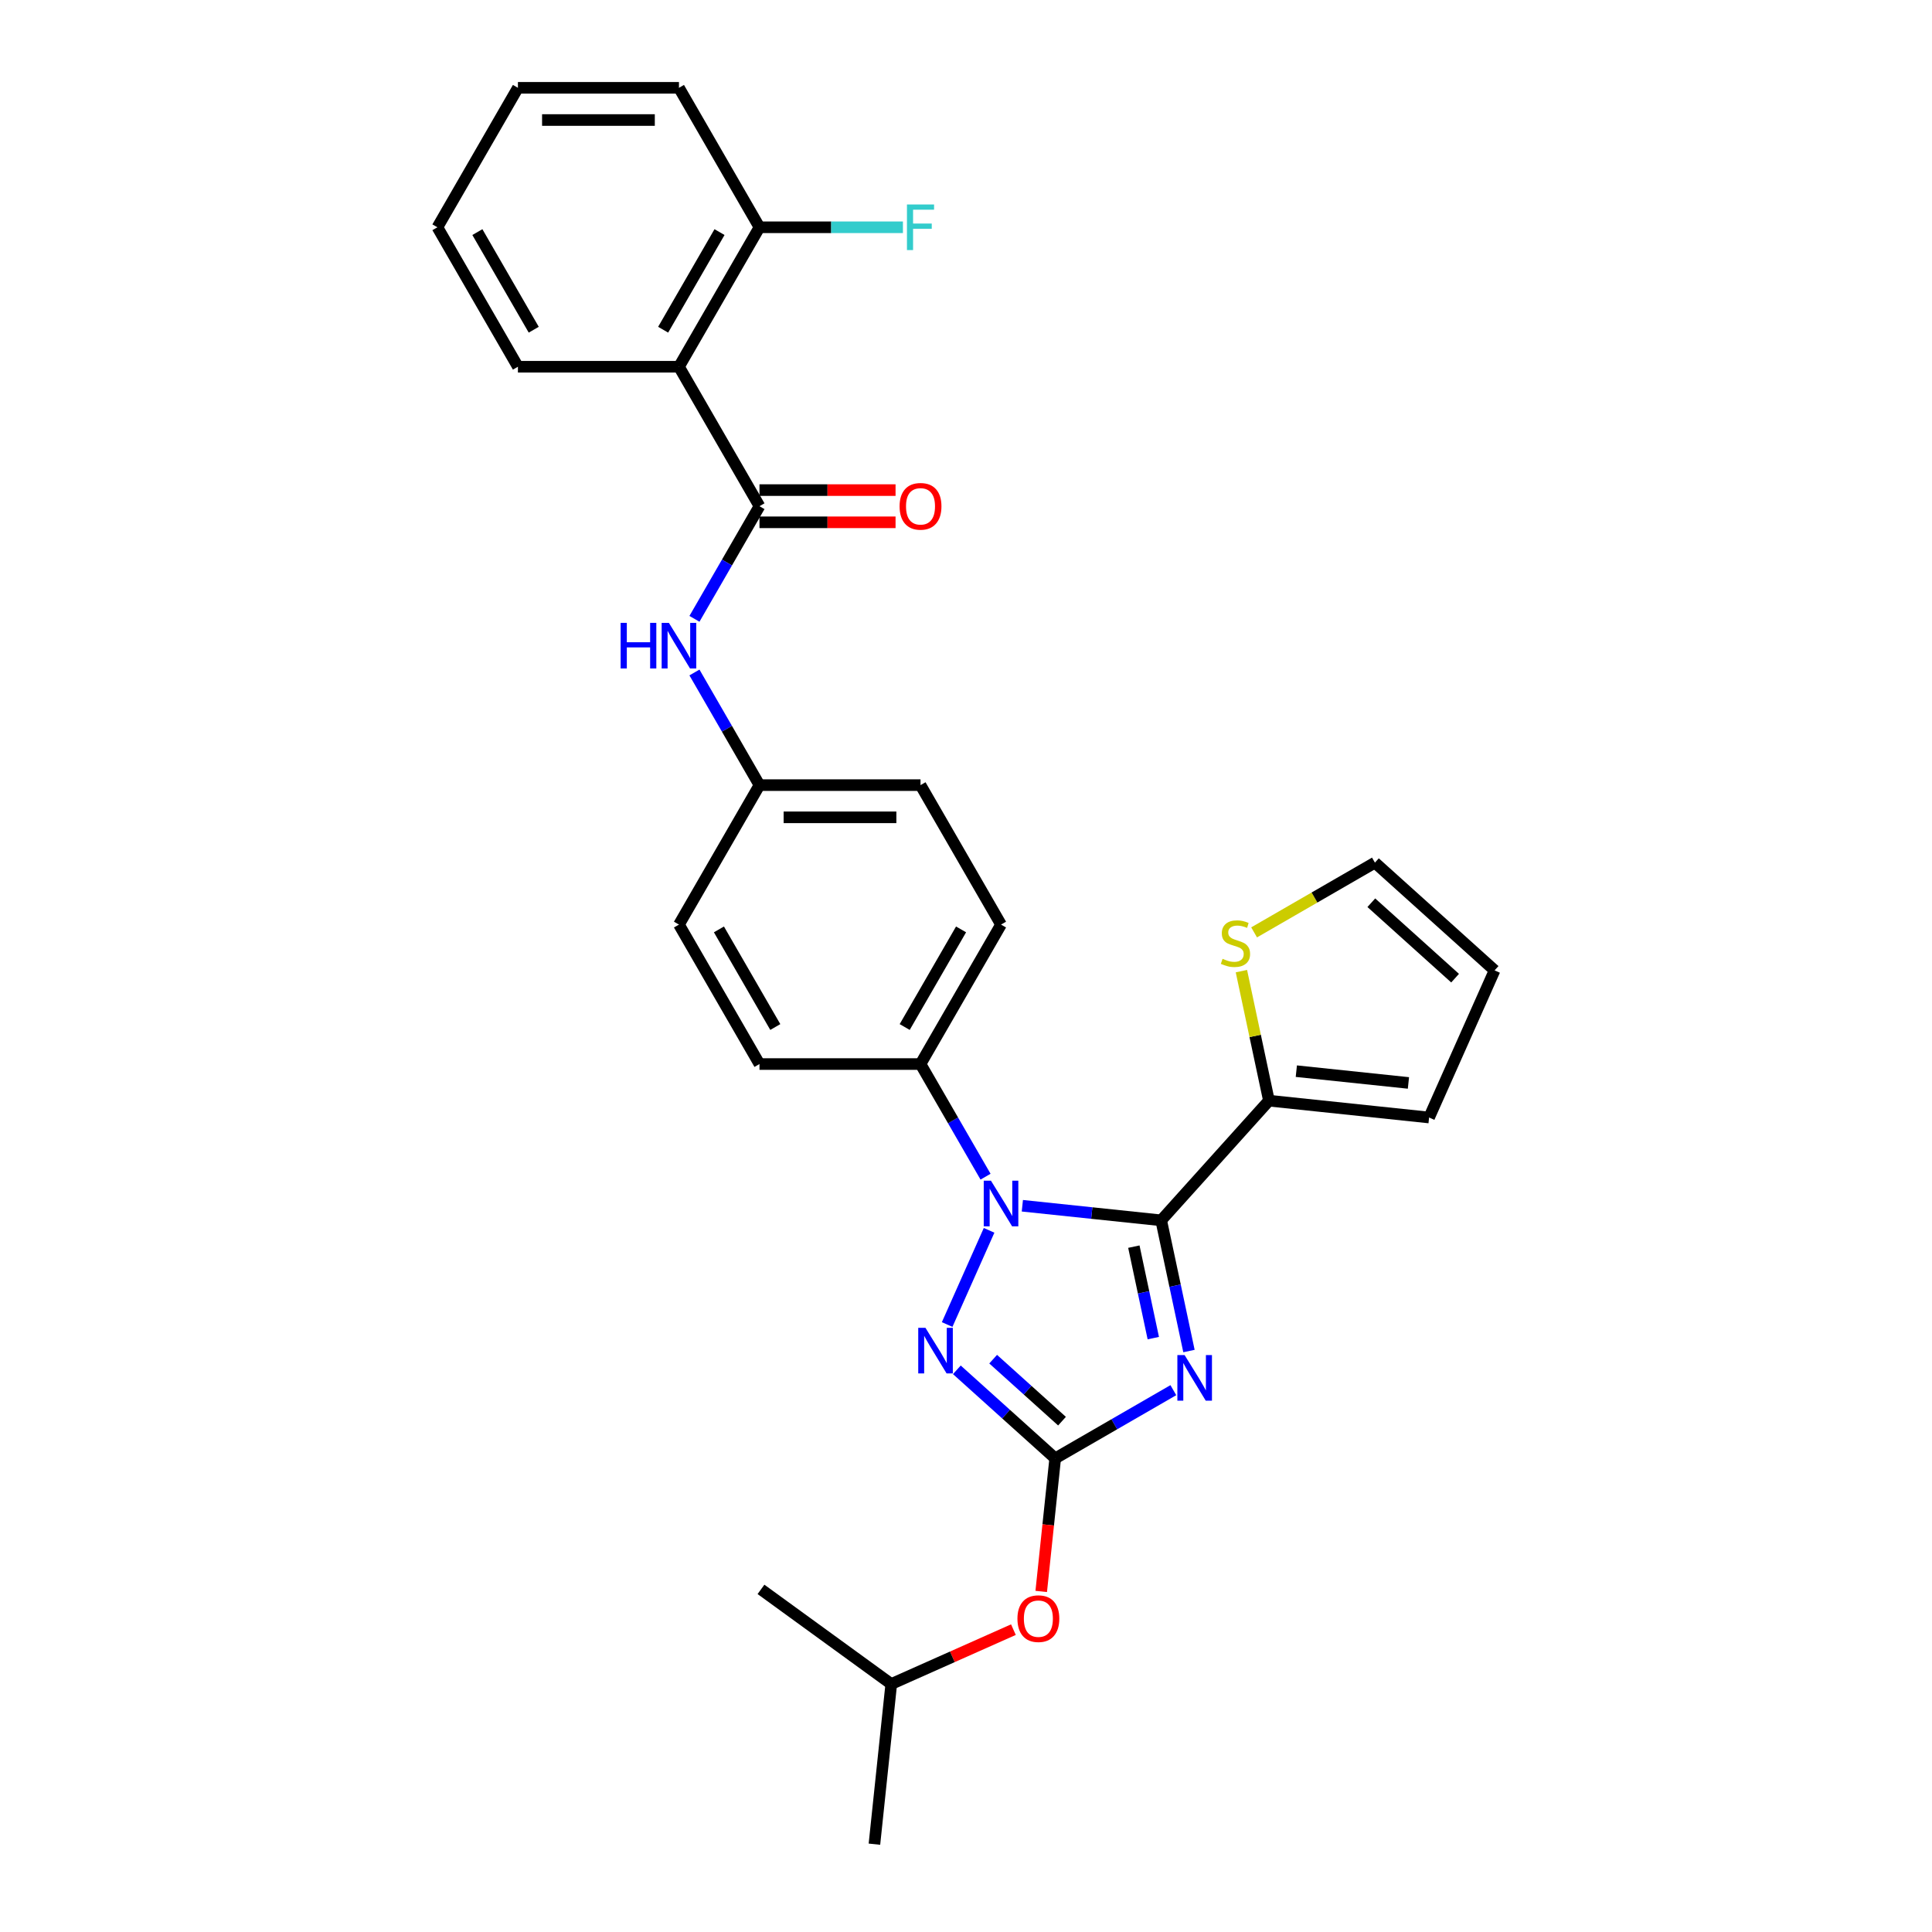 <?xml version='1.0' encoding='iso-8859-1'?>
<svg version='1.1' baseProfile='full'
              xmlns='http://www.w3.org/2000/svg'
                      xmlns:rdkit='http://www.rdkit.org/xml'
                      xmlns:xlink='http://www.w3.org/1999/xlink'
                  xml:space='preserve'
width='1000px' height='1000px' viewBox='0 0 1000 1000'>
<!-- END OF HEADER -->
<rect style='opacity:1.0;fill:#FFFFFF;stroke:none' width='1000' height='1000' x='0' y='0'> </rect>
<path class='bond-0' d='M 601.028,631.646 L 608.217,665.468' style='fill:none;fill-rule:evenodd;stroke:#000000;stroke-width:6px;stroke-linecap:butt;stroke-linejoin:miter;stroke-opacity:1' />
<path class='bond-0' d='M 608.217,665.468 L 615.406,699.29' style='fill:none;fill-rule:evenodd;stroke:#0000FF;stroke-width:6px;stroke-linecap:butt;stroke-linejoin:miter;stroke-opacity:1' />
<path class='bond-0' d='M 586.879,645.259 L 591.911,668.934' style='fill:none;fill-rule:evenodd;stroke:#000000;stroke-width:6px;stroke-linecap:butt;stroke-linejoin:miter;stroke-opacity:1' />
<path class='bond-0' d='M 591.911,668.934 L 596.943,692.61' style='fill:none;fill-rule:evenodd;stroke:#0000FF;stroke-width:6px;stroke-linecap:butt;stroke-linejoin:miter;stroke-opacity:1' />
<path class='bond-1' d='M 601.028,631.646 L 565.098,627.87' style='fill:none;fill-rule:evenodd;stroke:#000000;stroke-width:6px;stroke-linecap:butt;stroke-linejoin:miter;stroke-opacity:1' />
<path class='bond-1' d='M 565.098,627.87 L 529.169,624.093' style='fill:none;fill-rule:evenodd;stroke:#0000FF;stroke-width:6px;stroke-linecap:butt;stroke-linejoin:miter;stroke-opacity:1' />
<path class='bond-6' d='M 601.028,631.646 L 656.801,569.704' style='fill:none;fill-rule:evenodd;stroke:#000000;stroke-width:6px;stroke-linecap:butt;stroke-linejoin:miter;stroke-opacity:1' />
<path class='bond-2' d='M 607.322,719.548 L 576.748,737.2' style='fill:none;fill-rule:evenodd;stroke:#0000FF;stroke-width:6px;stroke-linecap:butt;stroke-linejoin:miter;stroke-opacity:1' />
<path class='bond-2' d='M 576.748,737.2 L 546.173,754.853' style='fill:none;fill-rule:evenodd;stroke:#000000;stroke-width:6px;stroke-linecap:butt;stroke-linejoin:miter;stroke-opacity:1' />
<path class='bond-3' d='M 511.95,636.82 L 490.244,685.573' style='fill:none;fill-rule:evenodd;stroke:#0000FF;stroke-width:6px;stroke-linecap:butt;stroke-linejoin:miter;stroke-opacity:1' />
<path class='bond-8' d='M 510.115,609.047 L 493.286,579.898' style='fill:none;fill-rule:evenodd;stroke:#0000FF;stroke-width:6px;stroke-linecap:butt;stroke-linejoin:miter;stroke-opacity:1' />
<path class='bond-8' d='M 493.286,579.898 L 476.457,550.749' style='fill:none;fill-rule:evenodd;stroke:#000000;stroke-width:6px;stroke-linecap:butt;stroke-linejoin:miter;stroke-opacity:1' />
<path class='bond-10' d='M 546.173,754.853 L 542.553,789.29' style='fill:none;fill-rule:evenodd;stroke:#000000;stroke-width:6px;stroke-linecap:butt;stroke-linejoin:miter;stroke-opacity:1' />
<path class='bond-10' d='M 542.553,789.29 L 538.934,823.728' style='fill:none;fill-rule:evenodd;stroke:#FF0000;stroke-width:6px;stroke-linecap:butt;stroke-linejoin:miter;stroke-opacity:1' />
<path class='bond-29' d='M 546.173,754.853 L 520.72,731.934' style='fill:none;fill-rule:evenodd;stroke:#000000;stroke-width:6px;stroke-linecap:butt;stroke-linejoin:miter;stroke-opacity:1' />
<path class='bond-29' d='M 520.72,731.934 L 495.266,709.016' style='fill:none;fill-rule:evenodd;stroke:#0000FF;stroke-width:6px;stroke-linecap:butt;stroke-linejoin:miter;stroke-opacity:1' />
<path class='bond-29' d='M 549.692,735.589 L 531.874,719.546' style='fill:none;fill-rule:evenodd;stroke:#000000;stroke-width:6px;stroke-linecap:butt;stroke-linejoin:miter;stroke-opacity:1' />
<path class='bond-29' d='M 531.874,719.546 L 514.057,703.503' style='fill:none;fill-rule:evenodd;stroke:#0000FF;stroke-width:6px;stroke-linecap:butt;stroke-linejoin:miter;stroke-opacity:1' />
<path class='bond-4' d='M 393.105,262.009 L 376.276,291.158' style='fill:none;fill-rule:evenodd;stroke:#000000;stroke-width:6px;stroke-linecap:butt;stroke-linejoin:miter;stroke-opacity:1' />
<path class='bond-4' d='M 376.276,291.158 L 359.446,320.308' style='fill:none;fill-rule:evenodd;stroke:#0000FF;stroke-width:6px;stroke-linecap:butt;stroke-linejoin:miter;stroke-opacity:1' />
<path class='bond-5' d='M 393.105,262.009 L 351.429,189.824' style='fill:none;fill-rule:evenodd;stroke:#000000;stroke-width:6px;stroke-linecap:butt;stroke-linejoin:miter;stroke-opacity:1' />
<path class='bond-12' d='M 393.105,270.344 L 428.321,270.344' style='fill:none;fill-rule:evenodd;stroke:#000000;stroke-width:6px;stroke-linecap:butt;stroke-linejoin:miter;stroke-opacity:1' />
<path class='bond-12' d='M 428.321,270.344 L 463.537,270.344' style='fill:none;fill-rule:evenodd;stroke:#FF0000;stroke-width:6px;stroke-linecap:butt;stroke-linejoin:miter;stroke-opacity:1' />
<path class='bond-12' d='M 393.105,253.674 L 428.321,253.674' style='fill:none;fill-rule:evenodd;stroke:#000000;stroke-width:6px;stroke-linecap:butt;stroke-linejoin:miter;stroke-opacity:1' />
<path class='bond-12' d='M 428.321,253.674 L 463.537,253.674' style='fill:none;fill-rule:evenodd;stroke:#FF0000;stroke-width:6px;stroke-linecap:butt;stroke-linejoin:miter;stroke-opacity:1' />
<path class='bond-11' d='M 351.429,189.824 L 393.105,117.639' style='fill:none;fill-rule:evenodd;stroke:#000000;stroke-width:6px;stroke-linecap:butt;stroke-linejoin:miter;stroke-opacity:1' />
<path class='bond-11' d='M 343.243,170.661 L 372.417,120.132' style='fill:none;fill-rule:evenodd;stroke:#000000;stroke-width:6px;stroke-linecap:butt;stroke-linejoin:miter;stroke-opacity:1' />
<path class='bond-22' d='M 351.429,189.824 L 268.077,189.824' style='fill:none;fill-rule:evenodd;stroke:#000000;stroke-width:6px;stroke-linecap:butt;stroke-linejoin:miter;stroke-opacity:1' />
<path class='bond-9' d='M 656.801,569.704 L 649.676,536.182' style='fill:none;fill-rule:evenodd;stroke:#000000;stroke-width:6px;stroke-linecap:butt;stroke-linejoin:miter;stroke-opacity:1' />
<path class='bond-9' d='M 649.676,536.182 L 642.551,502.66' style='fill:none;fill-rule:evenodd;stroke:#CCCC00;stroke-width:6px;stroke-linecap:butt;stroke-linejoin:miter;stroke-opacity:1' />
<path class='bond-13' d='M 656.801,569.704 L 739.697,578.416' style='fill:none;fill-rule:evenodd;stroke:#000000;stroke-width:6px;stroke-linecap:butt;stroke-linejoin:miter;stroke-opacity:1' />
<path class='bond-13' d='M 670.978,554.431 L 729.005,560.53' style='fill:none;fill-rule:evenodd;stroke:#000000;stroke-width:6px;stroke-linecap:butt;stroke-linejoin:miter;stroke-opacity:1' />
<path class='bond-7' d='M 359.446,348.08 L 376.276,377.23' style='fill:none;fill-rule:evenodd;stroke:#0000FF;stroke-width:6px;stroke-linecap:butt;stroke-linejoin:miter;stroke-opacity:1' />
<path class='bond-7' d='M 376.276,377.23 L 393.105,406.379' style='fill:none;fill-rule:evenodd;stroke:#000000;stroke-width:6px;stroke-linecap:butt;stroke-linejoin:miter;stroke-opacity:1' />
<path class='bond-16' d='M 476.457,550.749 L 518.133,478.564' style='fill:none;fill-rule:evenodd;stroke:#000000;stroke-width:6px;stroke-linecap:butt;stroke-linejoin:miter;stroke-opacity:1' />
<path class='bond-16' d='M 468.271,531.586 L 497.444,481.056' style='fill:none;fill-rule:evenodd;stroke:#000000;stroke-width:6px;stroke-linecap:butt;stroke-linejoin:miter;stroke-opacity:1' />
<path class='bond-17' d='M 476.457,550.749 L 393.105,550.749' style='fill:none;fill-rule:evenodd;stroke:#000000;stroke-width:6px;stroke-linecap:butt;stroke-linejoin:miter;stroke-opacity:1' />
<path class='bond-14' d='M 649.124,482.6 L 680.39,464.549' style='fill:none;fill-rule:evenodd;stroke:#CCCC00;stroke-width:6px;stroke-linecap:butt;stroke-linejoin:miter;stroke-opacity:1' />
<path class='bond-14' d='M 680.39,464.549 L 711.656,446.497' style='fill:none;fill-rule:evenodd;stroke:#000000;stroke-width:6px;stroke-linecap:butt;stroke-linejoin:miter;stroke-opacity:1' />
<path class='bond-23' d='M 524.541,843.5 L 492.928,857.575' style='fill:none;fill-rule:evenodd;stroke:#FF0000;stroke-width:6px;stroke-linecap:butt;stroke-linejoin:miter;stroke-opacity:1' />
<path class='bond-23' d='M 492.928,857.575 L 461.315,871.65' style='fill:none;fill-rule:evenodd;stroke:#000000;stroke-width:6px;stroke-linecap:butt;stroke-linejoin:miter;stroke-opacity:1' />
<path class='bond-19' d='M 393.105,117.639 L 430.23,117.639' style='fill:none;fill-rule:evenodd;stroke:#000000;stroke-width:6px;stroke-linecap:butt;stroke-linejoin:miter;stroke-opacity:1' />
<path class='bond-19' d='M 430.23,117.639 L 467.355,117.639' style='fill:none;fill-rule:evenodd;stroke:#33CCCC;stroke-width:6px;stroke-linecap:butt;stroke-linejoin:miter;stroke-opacity:1' />
<path class='bond-24' d='M 393.105,117.639 L 351.429,45.455' style='fill:none;fill-rule:evenodd;stroke:#000000;stroke-width:6px;stroke-linecap:butt;stroke-linejoin:miter;stroke-opacity:1' />
<path class='bond-15' d='M 739.697,578.416 L 773.599,502.271' style='fill:none;fill-rule:evenodd;stroke:#000000;stroke-width:6px;stroke-linecap:butt;stroke-linejoin:miter;stroke-opacity:1' />
<path class='bond-30' d='M 711.656,446.497 L 773.599,502.271' style='fill:none;fill-rule:evenodd;stroke:#000000;stroke-width:6px;stroke-linecap:butt;stroke-linejoin:miter;stroke-opacity:1' />
<path class='bond-30' d='M 709.793,467.252 L 753.153,506.293' style='fill:none;fill-rule:evenodd;stroke:#000000;stroke-width:6px;stroke-linecap:butt;stroke-linejoin:miter;stroke-opacity:1' />
<path class='bond-21' d='M 518.133,478.564 L 476.457,406.379' style='fill:none;fill-rule:evenodd;stroke:#000000;stroke-width:6px;stroke-linecap:butt;stroke-linejoin:miter;stroke-opacity:1' />
<path class='bond-20' d='M 393.105,550.749 L 351.429,478.564' style='fill:none;fill-rule:evenodd;stroke:#000000;stroke-width:6px;stroke-linecap:butt;stroke-linejoin:miter;stroke-opacity:1' />
<path class='bond-20' d='M 401.29,531.586 L 372.117,481.056' style='fill:none;fill-rule:evenodd;stroke:#000000;stroke-width:6px;stroke-linecap:butt;stroke-linejoin:miter;stroke-opacity:1' />
<path class='bond-18' d='M 393.105,406.379 L 351.429,478.564' style='fill:none;fill-rule:evenodd;stroke:#000000;stroke-width:6px;stroke-linecap:butt;stroke-linejoin:miter;stroke-opacity:1' />
<path class='bond-31' d='M 393.105,406.379 L 476.457,406.379' style='fill:none;fill-rule:evenodd;stroke:#000000;stroke-width:6px;stroke-linecap:butt;stroke-linejoin:miter;stroke-opacity:1' />
<path class='bond-31' d='M 405.608,423.049 L 463.954,423.049' style='fill:none;fill-rule:evenodd;stroke:#000000;stroke-width:6px;stroke-linecap:butt;stroke-linejoin:miter;stroke-opacity:1' />
<path class='bond-27' d='M 268.077,189.824 L 226.401,117.639' style='fill:none;fill-rule:evenodd;stroke:#000000;stroke-width:6px;stroke-linecap:butt;stroke-linejoin:miter;stroke-opacity:1' />
<path class='bond-27' d='M 276.263,170.661 L 247.089,120.132' style='fill:none;fill-rule:evenodd;stroke:#000000;stroke-width:6px;stroke-linecap:butt;stroke-linejoin:miter;stroke-opacity:1' />
<path class='bond-25' d='M 461.315,871.65 L 452.602,954.545' style='fill:none;fill-rule:evenodd;stroke:#000000;stroke-width:6px;stroke-linecap:butt;stroke-linejoin:miter;stroke-opacity:1' />
<path class='bond-26' d='M 461.315,871.65 L 393.881,822.657' style='fill:none;fill-rule:evenodd;stroke:#000000;stroke-width:6px;stroke-linecap:butt;stroke-linejoin:miter;stroke-opacity:1' />
<path class='bond-32' d='M 351.429,45.455 L 268.077,45.455' style='fill:none;fill-rule:evenodd;stroke:#000000;stroke-width:6px;stroke-linecap:butt;stroke-linejoin:miter;stroke-opacity:1' />
<path class='bond-32' d='M 338.926,62.125 L 280.58,62.125' style='fill:none;fill-rule:evenodd;stroke:#000000;stroke-width:6px;stroke-linecap:butt;stroke-linejoin:miter;stroke-opacity:1' />
<path class='bond-28' d='M 226.401,117.639 L 268.077,45.455' style='fill:none;fill-rule:evenodd;stroke:#000000;stroke-width:6px;stroke-linecap:butt;stroke-linejoin:miter;stroke-opacity:1' />
<path  class='atom-1' d='M 613.14 701.374
L 620.875 713.877
Q 621.642 715.11, 622.876 717.344
Q 624.109 719.578, 624.176 719.711
L 624.176 701.374
L 627.31 701.374
L 627.31 724.979
L 624.076 724.979
L 615.774 711.31
Q 614.807 709.709, 613.774 707.875
Q 612.773 706.042, 612.473 705.475
L 612.473 724.979
L 609.406 724.979
L 609.406 701.374
L 613.14 701.374
' fill='#0000FF'/>
<path  class='atom-2' d='M 512.915 611.131
L 520.65 623.634
Q 521.417 624.867, 522.65 627.101
Q 523.884 629.335, 523.951 629.468
L 523.951 611.131
L 527.085 611.131
L 527.085 634.736
L 523.851 634.736
L 515.549 621.066
Q 514.582 619.466, 513.548 617.632
Q 512.548 615.799, 512.248 615.232
L 512.248 634.736
L 509.181 634.736
L 509.181 611.131
L 512.915 611.131
' fill='#0000FF'/>
<path  class='atom-4' d='M 479.013 687.277
L 486.748 699.779
Q 487.515 701.013, 488.748 703.247
Q 489.982 705.481, 490.048 705.614
L 490.048 687.277
L 493.182 687.277
L 493.182 710.882
L 489.948 710.882
L 481.647 697.212
Q 480.68 695.612, 479.646 693.778
Q 478.646 691.944, 478.346 691.378
L 478.346 710.882
L 475.278 710.882
L 475.278 687.277
L 479.013 687.277
' fill='#0000FF'/>
<path  class='atom-8' d='M 321.239 322.391
L 324.44 322.391
L 324.44 332.427
L 336.509 332.427
L 336.509 322.391
L 339.71 322.391
L 339.71 345.997
L 336.509 345.997
L 336.509 335.094
L 324.44 335.094
L 324.44 345.997
L 321.239 345.997
L 321.239 322.391
' fill='#0000FF'/>
<path  class='atom-8' d='M 346.211 322.391
L 353.946 334.894
Q 354.713 336.128, 355.947 338.362
Q 357.18 340.595, 357.247 340.729
L 357.247 322.391
L 360.381 322.391
L 360.381 345.997
L 357.147 345.997
L 348.845 332.327
Q 347.878 330.727, 346.845 328.893
Q 345.844 327.059, 345.544 326.492
L 345.544 345.997
L 342.477 345.997
L 342.477 322.391
L 346.211 322.391
' fill='#0000FF'/>
<path  class='atom-10' d='M 632.803 496.275
Q 633.07 496.375, 634.17 496.842
Q 635.271 497.309, 636.471 497.609
Q 637.704 497.875, 638.905 497.875
Q 641.139 497.875, 642.439 496.808
Q 643.739 495.708, 643.739 493.808
Q 643.739 492.507, 643.072 491.707
Q 642.439 490.907, 641.439 490.474
Q 640.438 490.04, 638.771 489.54
Q 636.671 488.907, 635.404 488.307
Q 634.17 487.706, 633.27 486.439
Q 632.403 485.172, 632.403 483.039
Q 632.403 480.071, 634.404 478.238
Q 636.438 476.404, 640.438 476.404
Q 643.172 476.404, 646.273 477.704
L 645.506 480.271
Q 642.672 479.104, 640.538 479.104
Q 638.238 479.104, 636.971 480.071
Q 635.704 481.005, 635.737 482.639
Q 635.737 483.906, 636.371 484.672
Q 637.038 485.439, 637.971 485.873
Q 638.938 486.306, 640.538 486.806
Q 642.672 487.473, 643.939 488.14
Q 645.206 488.807, 646.106 490.174
Q 647.04 491.507, 647.04 493.808
Q 647.04 497.075, 644.839 498.842
Q 642.672 500.576, 639.038 500.576
Q 636.938 500.576, 635.337 500.109
Q 633.77 499.676, 631.903 498.909
L 632.803 496.275
' fill='#CCCC00'/>
<path  class='atom-11' d='M 526.625 837.815
Q 526.625 832.147, 529.425 828.979
Q 532.226 825.812, 537.46 825.812
Q 542.695 825.812, 545.495 828.979
Q 548.296 832.147, 548.296 837.815
Q 548.296 843.549, 545.462 846.817
Q 542.628 850.051, 537.46 850.051
Q 532.259 850.051, 529.425 846.817
Q 526.625 843.583, 526.625 837.815
M 537.46 847.383
Q 541.061 847.383, 542.995 844.983
Q 544.962 842.549, 544.962 837.815
Q 544.962 833.18, 542.995 830.846
Q 541.061 828.479, 537.46 828.479
Q 533.86 828.479, 531.892 830.813
Q 529.959 833.147, 529.959 837.815
Q 529.959 842.582, 531.892 844.983
Q 533.86 847.383, 537.46 847.383
' fill='#FF0000'/>
<path  class='atom-13' d='M 465.621 262.076
Q 465.621 256.408, 468.422 253.241
Q 471.222 250.073, 476.457 250.073
Q 481.691 250.073, 484.492 253.241
Q 487.293 256.408, 487.293 262.076
Q 487.293 267.81, 484.459 271.078
Q 481.625 274.312, 476.457 274.312
Q 471.256 274.312, 468.422 271.078
Q 465.621 267.844, 465.621 262.076
M 476.457 271.645
Q 480.058 271.645, 481.991 269.244
Q 483.958 266.81, 483.958 262.076
Q 483.958 257.441, 481.991 255.108
Q 480.058 252.74, 476.457 252.74
Q 472.856 252.74, 470.889 255.074
Q 468.955 257.408, 468.955 262.076
Q 468.955 266.844, 470.889 269.244
Q 472.856 271.645, 476.457 271.645
' fill='#FF0000'/>
<path  class='atom-20' d='M 469.439 105.837
L 483.475 105.837
L 483.475 108.537
L 472.606 108.537
L 472.606 115.706
L 482.275 115.706
L 482.275 118.44
L 472.606 118.44
L 472.606 129.442
L 469.439 129.442
L 469.439 105.837
' fill='#33CCCC'/>
</svg>

